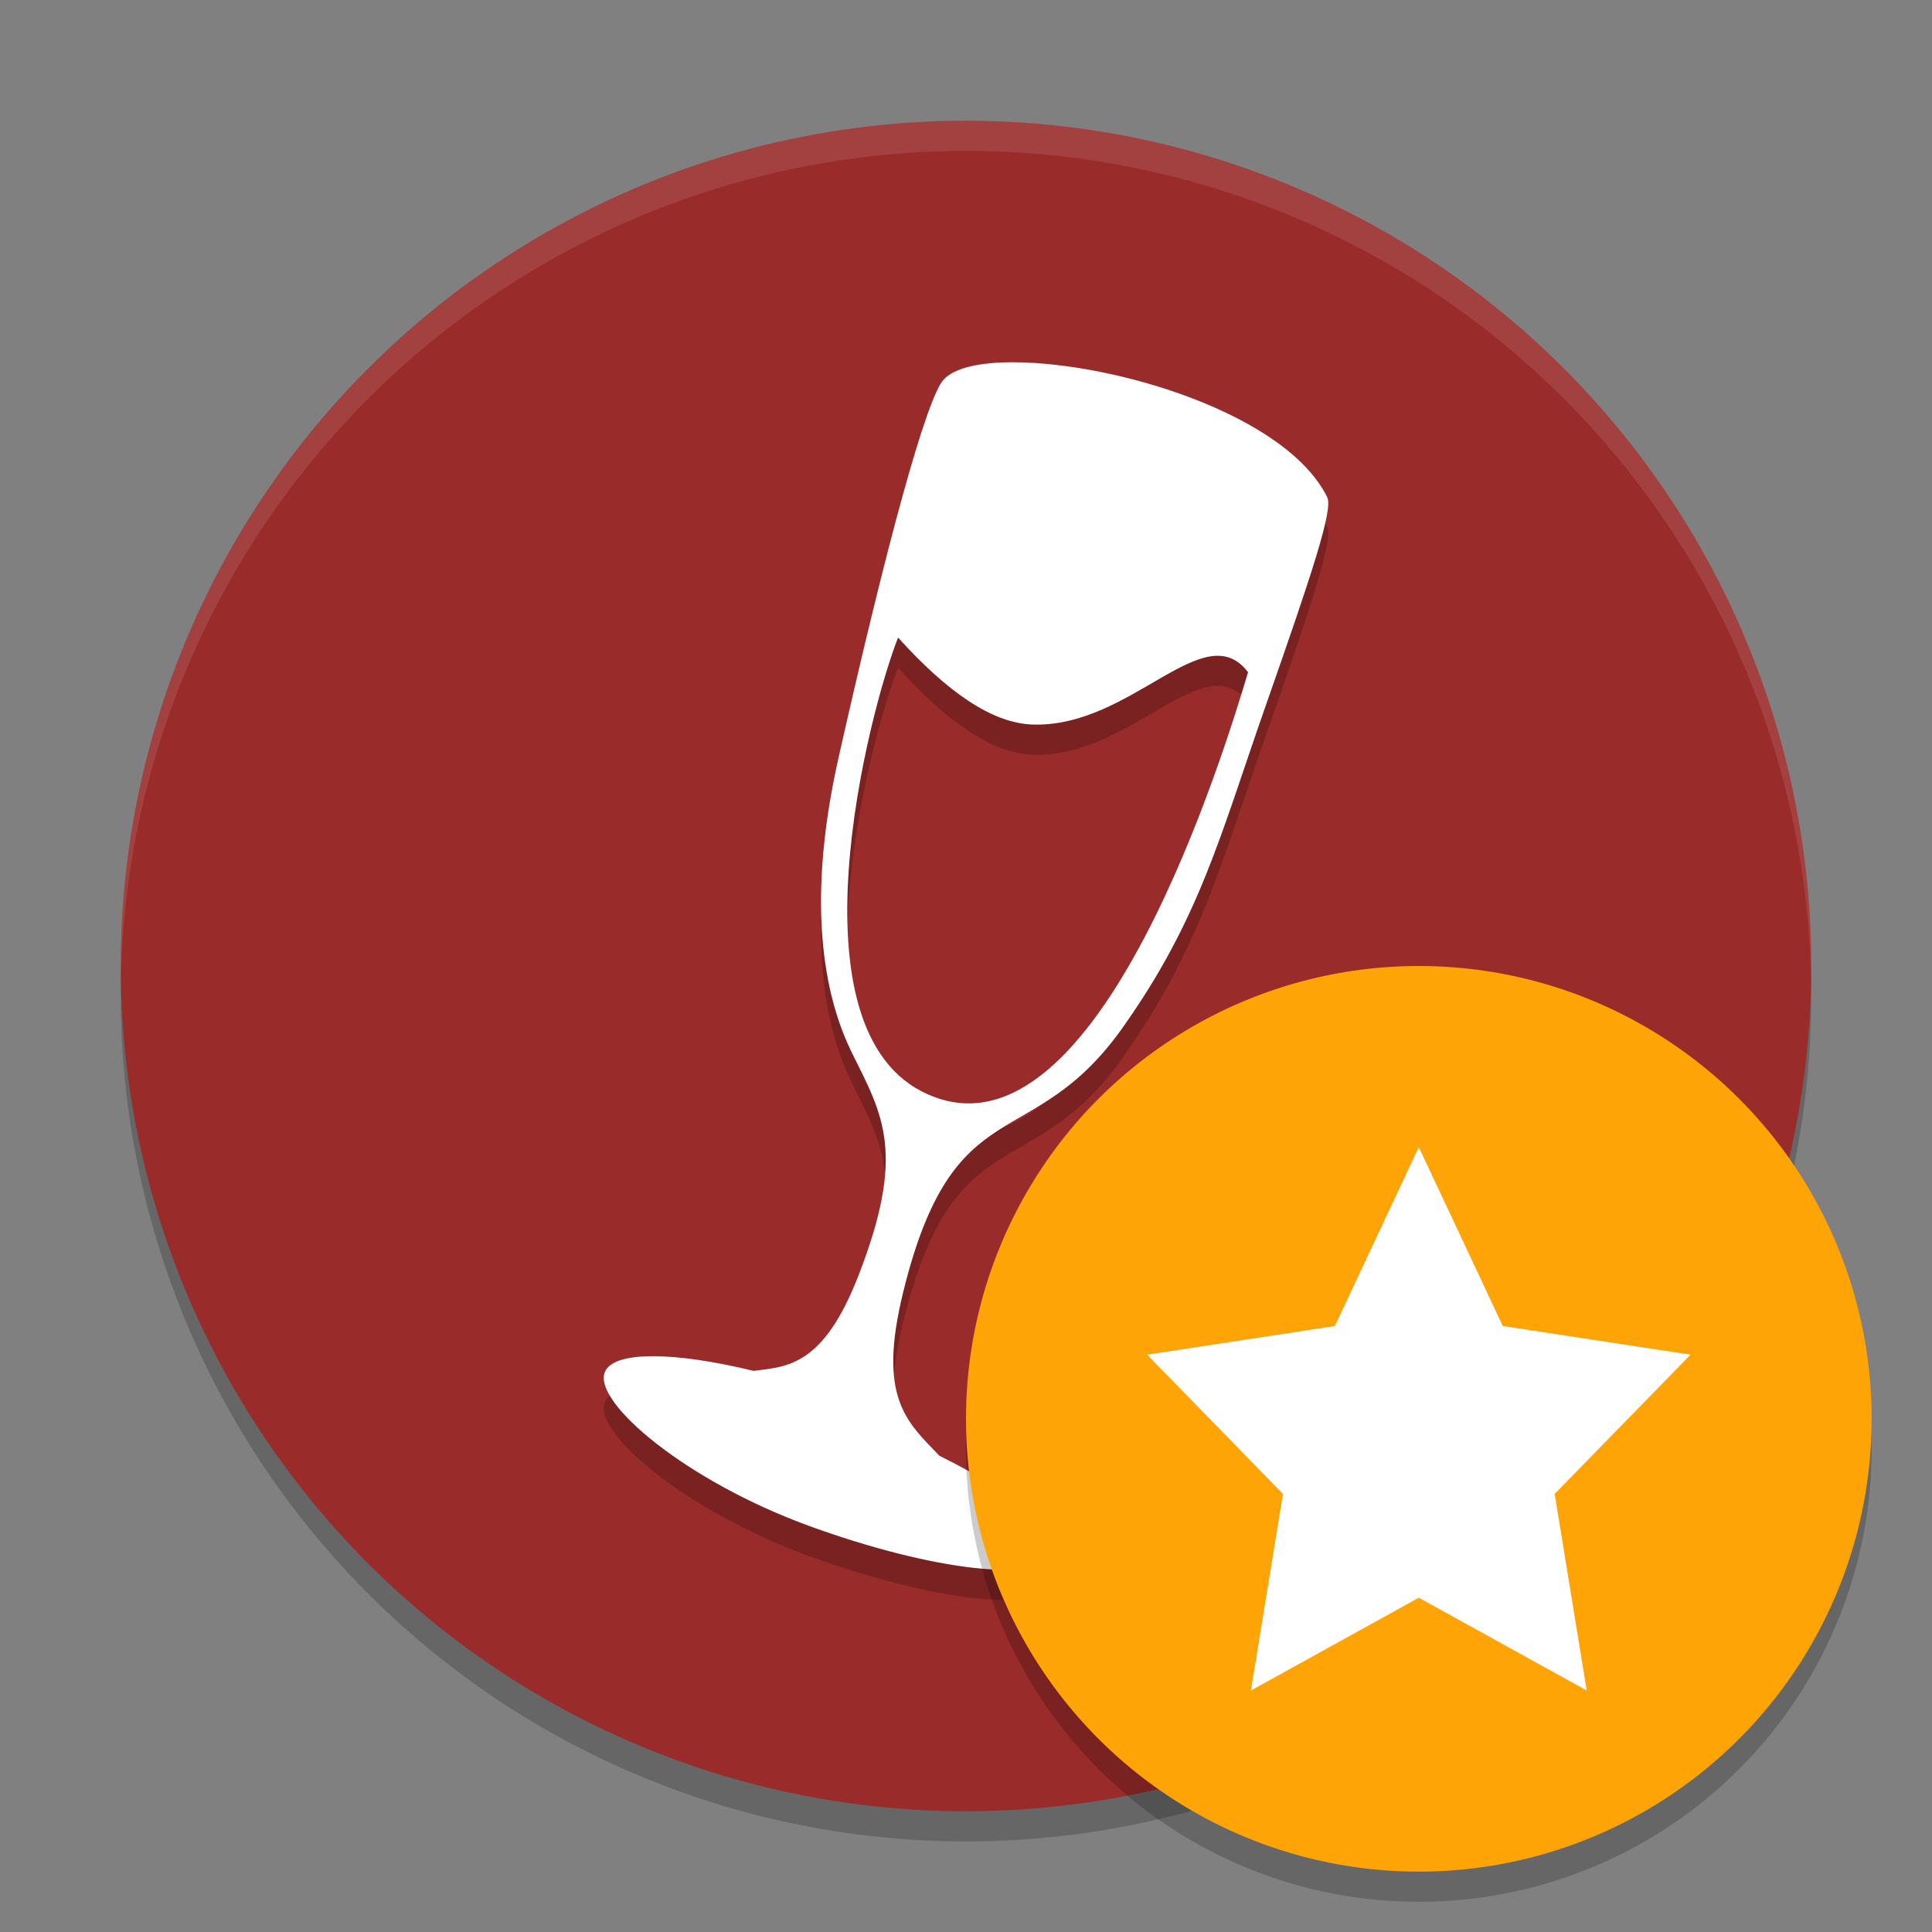 <svg xmlns="http://www.w3.org/2000/svg" width="64" height="64" version="1.1">
 <rect width="100%" height="100%" fill="#808080" stroke="none"/>
 <circle style="opacity:0.2" cx="32" cy="33" r="28"/>
 <circle style="fill:#992b2b" cx="32" cy="32" r="28"/>
 <path style="opacity:0.2" d="m 33.582,13 c -1.115,-0.003 -1.974,0.183 -2.328,0.58 -0.562,0.63 -1.857,5.327 -3.473,12.506 -1.166,5.166 -0.355,8.179 0.441,9.791 1.018,2.061 1.811,3.3 0.201,7.414 -1.166,2.979 -2.355,2.979 -3.459,3.121 -2.662,-0.647 -4.673,-0.67 -4.935,0.059 -0.359,0.996 2.679,3.585 6.781,5.08 4.102,1.495 7.724,1.9 8.083,0.904 0.263,-0.731 -1.303,-2.01 -3.774,-3.231 -1.085,-1.13 -2.059,-1.918 -1.2,-5.419 1.68,-6.849 4.243,-4.496 7.263,-8.753 2.562,-3.611 3.242,-6.382 4.725,-10.614 1.572,-4.484 2.261,-6.56 2.058,-6.97 -1.371,-2.761 -7.037,-4.459 -10.383,-4.467 z m -3.832,9.121 c 1.619,1.792 3.098,2.825 4.431,2.879 3.291,0.131 5.699,-3.651 7.163,-1.732 -0.705,2.341 -4.951,16.513 -10.61,13.982 -4.688,-2.067 -1.974,-12.607 -0.985,-15.129 z"/>
 <path style="fill:#ffffff" d="m 33.582,12 c -1.115,-0.003 -1.974,0.183 -2.328,0.58 -0.562,0.63 -1.857,5.327 -3.473,12.506 -1.166,5.166 -0.355,8.179 0.441,9.791 1.018,2.061 1.811,3.3 0.201,7.414 -1.166,2.979 -2.355,2.979 -3.459,3.121 -2.662,-0.647 -4.673,-0.67 -4.935,0.059 -0.359,0.996 2.679,3.585 6.781,5.08 4.102,1.495 7.724,1.9 8.083,0.904 0.263,-0.731 -1.303,-2.01 -3.774,-3.231 -1.085,-1.13 -2.059,-1.918 -1.2,-5.419 1.68,-6.849 4.243,-4.496 7.263,-8.753 2.562,-3.611 3.242,-6.382 4.725,-10.614 1.572,-4.484 2.261,-6.56 2.058,-6.97 -1.371,-2.761 -7.037,-4.459 -10.383,-4.467 z m -3.832,9.121 c 1.619,1.792 3.098,2.825 4.431,2.879 3.291,0.131 5.699,-3.651 7.163,-1.732 -0.705,2.341 -4.951,16.513 -10.61,13.982 -4.688,-2.067 -1.974,-12.607 -0.985,-15.129 z"/>
 <path style="opacity:0.1;fill:#ffffff" d="M 32 4 A 28 28 0 0 0 4 32 A 28 28 0 0 0 4.006 32.49 A 28 28 0 0 1 32 5 A 28 28 0 0 1 59.994 32.488 A 28 28 0 0 0 60 32 A 28 28 0 0 0 32 4 z"/>
 <circle style="opacity:0.2" cx="47" cy="48" r="15"/>
 <circle style="fill:#ffa407" cx="47" cy="47" r="15"/>
 <path style="fill:#ffffff" d="M 47,52.926 41.438,56 42.5,49.488 38,44.876 44.219,43.926 47,38 49.781,43.926 56,44.876 51.5,49.488 52.562,56 Z"/>
</svg>

